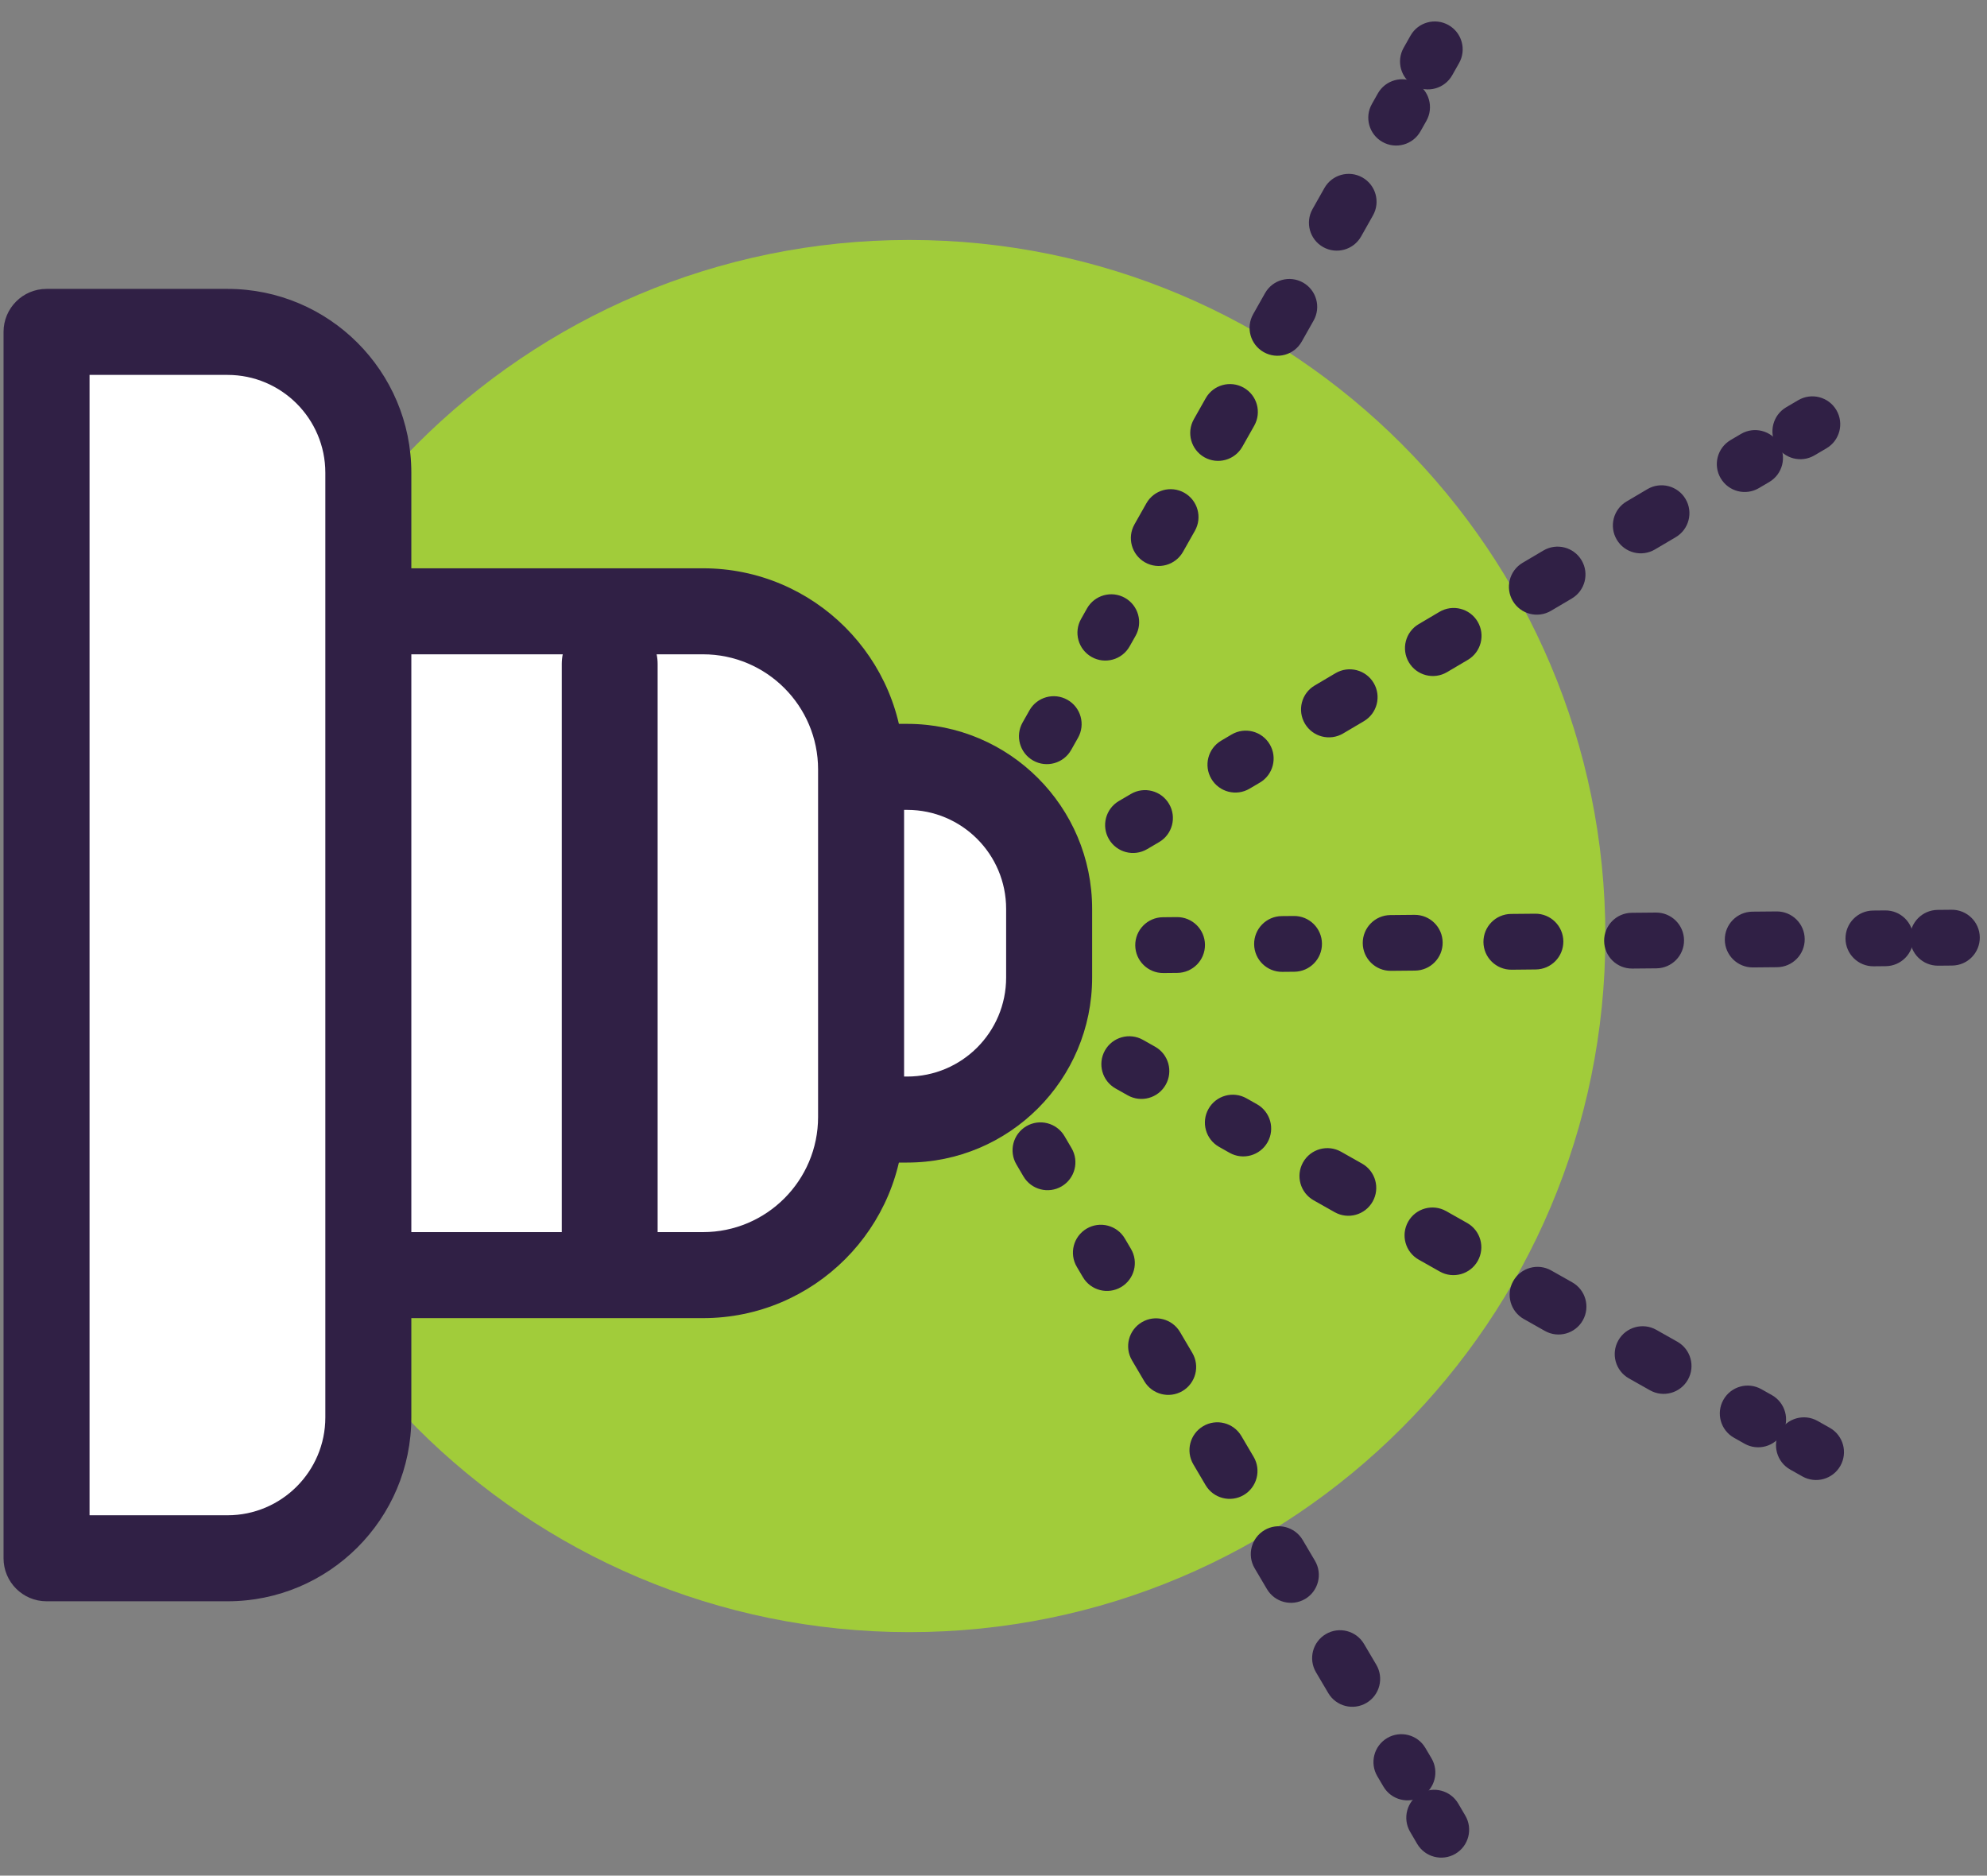 <svg width="89" height="84" viewBox="0 0 89 84" fill="none" xmlns="http://www.w3.org/2000/svg">
<rect x="0" y="0" width="89" height="84" fill="#808080" stroke="none"/>
<g clip-path="url(#clip0_362_25420)">
<path d="M40.732 73.095C57.949 73.095 71.906 59.138 71.906 41.921C71.906 24.703 57.949 10.746 40.732 10.746C23.515 10.746 9.557 24.703 9.557 41.921C9.557 59.138 23.515 73.095 40.732 73.095Z" fill="#A1CC3A"/>
<path d="M40.631 34.344H34.141C30.628 34.344 27.78 37.192 27.78 40.705V43.779C27.78 47.292 30.628 50.139 34.141 50.139H40.631C44.144 50.139 46.991 47.292 46.991 43.779V40.705C46.991 37.192 44.144 34.344 40.631 34.344Z" fill="white"/>
<path fill-rule="evenodd" clip-rule="evenodd" d="M34.142 36.27C31.693 36.27 29.707 38.256 29.707 40.705V43.779C29.707 46.228 31.693 48.213 34.142 48.213H40.632C43.081 48.213 45.066 46.228 45.066 43.779V40.705C45.066 38.256 43.081 36.27 40.632 36.27H34.142ZM25.855 40.705C25.855 36.128 29.565 32.418 34.142 32.418H40.632C45.208 32.418 48.918 36.128 48.918 40.705V43.779C48.918 48.355 45.208 52.065 40.632 52.065H34.142C29.565 52.065 25.855 48.355 25.855 43.779V40.705Z" fill="#302045"/>
<path d="M15.254 27.378H31.488C35.396 27.378 38.57 30.551 38.57 34.459V50.025C38.57 53.933 35.396 57.107 31.488 57.107H15.254V27.376V27.378Z" fill="white"/>
<path fill-rule="evenodd" clip-rule="evenodd" d="M15.33 25.451C15.305 25.45 15.279 25.449 15.253 25.449C14.189 25.449 13.327 26.312 13.327 27.375V57.106C13.327 58.17 14.189 59.032 15.253 59.032H31.488C36.46 59.032 40.495 54.996 40.495 50.025V34.459C40.495 29.487 36.46 25.451 31.488 25.451H15.33ZM17.179 29.303V55.18H31.488C34.332 55.18 36.643 52.869 36.643 50.025V34.459C36.643 31.614 34.332 29.303 31.488 29.303H17.179Z" fill="#302045"/>
<path fill-rule="evenodd" clip-rule="evenodd" d="M47.812 31.341C48.413 31.68 48.625 32.442 48.285 33.043L47.978 33.587C47.639 34.188 46.876 34.4 46.275 34.06C45.675 33.721 45.463 32.958 45.802 32.358L46.11 31.814C46.449 31.213 47.211 31.001 47.812 31.341Z" fill="#302045"/>
<path fill-rule="evenodd" clip-rule="evenodd" d="M63.416 3.711C64.016 4.051 64.228 4.812 63.889 5.413L63.623 5.884C63.284 6.484 62.522 6.696 61.922 6.357C61.321 6.018 61.109 5.256 61.449 4.656L61.715 4.185C62.054 3.584 62.815 3.372 63.416 3.711ZM61.023 7.948C61.624 8.287 61.836 9.049 61.496 9.649L60.965 10.591C60.625 11.191 59.864 11.403 59.263 11.064C58.663 10.725 58.451 9.963 58.79 9.363L59.322 8.421C59.661 7.821 60.423 7.609 61.023 7.948ZM58.365 12.655C58.965 12.994 59.177 13.756 58.838 14.356L58.306 15.298C57.967 15.899 57.205 16.11 56.605 15.771C56.004 15.432 55.792 14.67 56.131 14.07L56.663 13.128C57.002 12.528 57.764 12.316 58.365 12.655ZM55.706 17.362C56.307 17.701 56.518 18.463 56.179 19.064L55.647 20.005C55.308 20.606 54.547 20.818 53.946 20.479C53.346 20.139 53.134 19.378 53.473 18.777L54.005 17.835C54.344 17.235 55.105 17.023 55.706 17.362ZM53.047 22.069C53.648 22.409 53.86 23.17 53.521 23.771L52.989 24.712C52.65 25.313 51.888 25.525 51.287 25.186C50.687 24.846 50.475 24.085 50.814 23.484L51.346 22.543C51.685 21.942 52.447 21.73 53.047 22.069ZM50.389 26.776C50.989 27.116 51.201 27.878 50.862 28.478L50.596 28.949C50.257 29.549 49.495 29.761 48.895 29.422C48.294 29.083 48.082 28.321 48.422 27.721L48.687 27.25C49.027 26.649 49.788 26.437 50.389 26.776Z" fill="#302045"/>
<path fill-rule="evenodd" clip-rule="evenodd" d="M64.881 1.123C65.481 1.462 65.693 2.225 65.354 2.825L65.046 3.369C64.707 3.97 63.945 4.182 63.344 3.842C62.743 3.503 62.531 2.741 62.871 2.14L63.178 1.596C63.517 0.995 64.28 0.783 64.881 1.123Z" fill="#302045"/>
<path fill-rule="evenodd" clip-rule="evenodd" d="M52.363 36.002C52.713 36.596 52.515 37.362 51.92 37.712L51.382 38.028C50.787 38.378 50.021 38.18 49.672 37.585C49.322 36.99 49.52 36.224 50.115 35.874L50.653 35.558C51.248 35.208 52.014 35.407 52.363 36.002Z" fill="#302045"/>
<path fill-rule="evenodd" clip-rule="evenodd" d="M79.689 19.876C80.039 20.47 79.842 21.235 79.248 21.586L78.782 21.86C78.188 22.211 77.422 22.014 77.072 21.419C76.721 20.826 76.919 20.06 77.513 19.709L77.978 19.435C78.573 19.084 79.338 19.282 79.689 19.876ZM75.498 22.348C75.849 22.942 75.651 23.708 75.057 24.058L74.126 24.608C73.532 24.958 72.766 24.761 72.416 24.167C72.065 23.573 72.263 22.807 72.857 22.457L73.788 21.907C74.382 21.556 75.148 21.754 75.498 22.348ZM70.842 25.095C71.193 25.689 70.995 26.455 70.401 26.805L69.47 27.355C68.876 27.705 68.11 27.508 67.76 26.914C67.409 26.32 67.607 25.554 68.201 25.204L69.132 24.654C69.726 24.304 70.492 24.501 70.842 25.095ZM66.186 27.842C66.537 28.436 66.339 29.202 65.745 29.552L64.814 30.102C64.22 30.452 63.454 30.255 63.104 29.661C62.753 29.067 62.951 28.301 63.545 27.951L64.476 27.401C65.07 27.051 65.836 27.248 66.186 27.842ZM61.53 30.589C61.881 31.183 61.683 31.949 61.089 32.299L60.158 32.849C59.564 33.199 58.798 33.002 58.448 32.408C58.097 31.814 58.295 31.048 58.889 30.698L59.82 30.148C60.414 29.798 61.18 29.995 61.53 30.589ZM56.874 33.336C57.225 33.93 57.027 34.696 56.433 35.047L55.968 35.321C55.374 35.672 54.608 35.474 54.258 34.88C53.907 34.286 54.105 33.521 54.699 33.17L55.164 32.895C55.758 32.545 56.524 32.742 56.874 33.336Z" fill="#302045"/>
<path fill-rule="evenodd" clip-rule="evenodd" d="M82.254 18.366C82.604 18.961 82.405 19.727 81.81 20.077L81.272 20.393C80.678 20.743 79.912 20.544 79.562 19.95C79.212 19.355 79.41 18.589 80.005 18.239L80.543 17.923C81.138 17.573 81.904 17.771 82.254 18.366Z" fill="#302045"/>
<path fill-rule="evenodd" clip-rule="evenodd" d="M53.972 42.309C53.979 42.999 53.425 43.564 52.735 43.571L52.111 43.577C51.421 43.584 50.856 43.029 50.849 42.34C50.843 41.649 51.397 41.084 52.087 41.078L52.711 41.072C53.401 41.065 53.966 41.619 53.972 42.309Z" fill="#302045"/>
<path fill-rule="evenodd" clip-rule="evenodd" d="M85.7 42.01C85.707 42.699 85.153 43.263 84.463 43.27L83.923 43.275C83.233 43.282 82.669 42.728 82.662 42.038C82.656 41.348 83.209 40.784 83.899 40.778L84.44 40.773C85.129 40.766 85.694 41.32 85.7 42.01ZM80.835 42.055C80.842 42.745 80.288 43.309 79.598 43.316L78.517 43.326C77.827 43.332 77.263 42.779 77.256 42.089C77.25 41.399 77.804 40.835 78.493 40.828L79.575 40.818C80.264 40.812 80.829 41.366 80.835 42.055ZM75.43 42.106C75.436 42.796 74.882 43.36 74.193 43.367L73.111 43.377C72.422 43.383 71.857 42.83 71.851 42.14C71.844 41.45 72.398 40.886 73.088 40.879L74.169 40.869C74.859 40.863 75.423 41.416 75.43 42.106ZM70.024 42.157C70.03 42.847 69.477 43.411 68.787 43.417L67.706 43.428C67.016 43.434 66.451 42.88 66.445 42.191C66.439 41.501 66.992 40.937 67.682 40.93L68.763 40.92C69.453 40.914 70.017 41.467 70.024 42.157ZM64.618 42.208C64.625 42.898 64.071 43.462 63.381 43.468L62.3 43.478C61.61 43.485 61.046 42.931 61.039 42.242C61.033 41.552 61.587 40.988 62.276 40.981L63.358 40.971C64.047 40.965 64.612 41.518 64.618 42.208ZM59.212 42.259C59.219 42.948 58.665 43.513 57.975 43.519L57.435 43.524C56.745 43.531 56.181 42.977 56.174 42.287C56.168 41.598 56.722 41.033 57.411 41.027L57.952 41.022C58.642 41.015 59.206 41.569 59.212 42.259Z" fill="#302045"/>
<path fill-rule="evenodd" clip-rule="evenodd" d="M88.677 41.981C88.683 42.671 88.129 43.236 87.439 43.242L86.814 43.248C86.124 43.255 85.559 42.701 85.552 42.011C85.546 41.321 86.1 40.756 86.79 40.749L87.415 40.743C88.105 40.737 88.67 41.291 88.677 41.981Z" fill="#302045"/>
<path fill-rule="evenodd" clip-rule="evenodd" d="M49.492 47.044C49.831 46.443 50.593 46.231 51.194 46.569L51.739 46.877C52.34 47.215 52.553 47.978 52.214 48.579C51.876 49.18 51.113 49.393 50.512 49.054L49.967 48.747C49.366 48.408 49.153 47.646 49.492 47.044Z" fill="#302045"/>
<path fill-rule="evenodd" clip-rule="evenodd" d="M54.13 49.661C54.469 49.06 55.231 48.848 55.832 49.188L56.302 49.453C56.903 49.793 57.115 50.554 56.776 51.155C56.436 51.755 55.675 51.967 55.074 51.628L54.603 51.362C54.003 51.023 53.791 50.261 54.13 49.661ZM58.366 52.053C58.705 51.453 59.467 51.241 60.068 51.58L61.009 52.112C61.61 52.451 61.822 53.213 61.482 53.813C61.143 54.414 60.382 54.626 59.781 54.287L58.839 53.755C58.239 53.416 58.027 52.654 58.366 52.053ZM63.073 54.712C63.412 54.111 64.174 53.9 64.775 54.239L65.716 54.771C66.317 55.11 66.528 55.872 66.189 56.472C65.85 57.073 65.088 57.284 64.488 56.945L63.546 56.413C62.946 56.074 62.734 55.312 63.073 54.712ZM67.78 57.371C68.119 56.77 68.881 56.558 69.481 56.897L70.423 57.429C71.023 57.768 71.235 58.53 70.896 59.131C70.557 59.731 69.795 59.943 69.195 59.604L68.253 59.072C67.653 58.733 67.441 57.971 67.78 57.371ZM72.487 60.029C72.826 59.429 73.588 59.217 74.188 59.556L75.13 60.088C75.73 60.427 75.942 61.189 75.603 61.789C75.264 62.39 74.502 62.602 73.902 62.262L72.96 61.731C72.359 61.391 72.148 60.63 72.487 60.029ZM77.194 62.688C77.533 62.087 78.295 61.875 78.895 62.215L79.366 62.48C79.966 62.82 80.178 63.581 79.839 64.182C79.5 64.782 78.738 64.994 78.138 64.655L77.667 64.389C77.066 64.05 76.855 63.288 77.194 62.688Z" fill="#302045"/>
<path fill-rule="evenodd" clip-rule="evenodd" d="M79.71 64.111C80.049 63.51 80.811 63.297 81.412 63.636L81.958 63.944C82.559 64.282 82.772 65.044 82.433 65.646C82.094 66.247 81.332 66.46 80.731 66.121L80.186 65.814C79.584 65.475 79.372 64.713 79.71 64.111Z" fill="#302045"/>
<path fill-rule="evenodd" clip-rule="evenodd" d="M45.969 50.438C46.564 50.088 47.33 50.286 47.68 50.881L47.996 51.419C48.346 52.014 48.148 52.78 47.553 53.13C46.958 53.48 46.192 53.281 45.842 52.686L45.526 52.148C45.176 51.554 45.374 50.788 45.969 50.438Z" fill="#302045"/>
<path fill-rule="evenodd" clip-rule="evenodd" d="M48.672 55.024C49.266 54.674 50.032 54.871 50.382 55.465L50.657 55.931C51.008 56.525 50.81 57.29 50.216 57.641C49.622 57.991 48.857 57.794 48.506 57.2L48.231 56.734C47.881 56.14 48.078 55.374 48.672 55.024ZM51.145 59.214C51.739 58.864 52.504 59.061 52.855 59.655L53.404 60.587C53.755 61.181 53.557 61.946 52.963 62.297C52.369 62.647 51.604 62.45 51.253 61.856L50.704 60.924C50.353 60.33 50.551 59.565 51.145 59.214ZM53.892 63.87C54.486 63.52 55.251 63.717 55.602 64.311L56.151 65.243C56.502 65.837 56.304 66.602 55.711 66.953C55.117 67.303 54.351 67.106 54 66.512L53.451 65.58C53.1 64.986 53.298 64.221 53.892 63.87ZM56.639 68.526C57.233 68.176 57.998 68.373 58.349 68.967L58.899 69.899C59.249 70.493 59.052 71.258 58.458 71.609C57.864 71.959 57.098 71.762 56.748 71.168L56.198 70.236C55.847 69.642 56.045 68.877 56.639 68.526ZM59.386 73.182C59.98 72.832 60.746 73.029 61.096 73.623L61.646 74.555C61.996 75.149 61.799 75.914 61.205 76.265C60.611 76.615 59.845 76.418 59.495 75.824L58.945 74.892C58.595 74.298 58.792 73.533 59.386 73.182ZM62.133 77.838C62.727 77.488 63.493 77.685 63.843 78.279L64.118 78.745C64.469 79.339 64.271 80.105 63.677 80.455C63.083 80.805 62.317 80.608 61.967 80.014L61.692 79.548C61.342 78.954 61.539 78.189 62.133 77.838Z" fill="#302045"/>
<path fill-rule="evenodd" clip-rule="evenodd" d="M63.607 80.327C64.202 79.978 64.968 80.177 65.317 80.773L65.633 81.312C65.982 81.907 65.783 82.673 65.188 83.022C64.592 83.371 63.827 83.172 63.477 82.577L63.161 82.037C62.812 81.442 63.011 80.676 63.607 80.327Z" fill="#302045"/>
<path fill-rule="evenodd" clip-rule="evenodd" d="M27.309 27.59C28.495 27.59 29.456 28.551 29.456 29.737V56.541C29.456 57.726 28.495 58.688 27.309 58.688C26.123 58.688 25.162 57.726 25.162 56.541V29.737C25.162 28.551 26.123 27.59 27.309 27.59Z" fill="#302045"/>
<path d="M2.085 69.787L2.085 14.864H10.191C13.671 14.864 16.498 17.69 16.498 21.172L16.498 63.479C16.498 66.96 13.673 69.787 10.191 69.787H2.085Z" fill="white"/>
<path fill-rule="evenodd" clip-rule="evenodd" d="M2.085 71.713C1.021 71.713 0.159 70.85 0.159 69.787L0.159 14.864C0.159 13.8 1.021 12.938 2.085 12.938H10.19C14.734 12.938 18.424 16.626 18.424 21.172L18.424 63.479C18.424 68.023 14.736 71.713 10.19 71.713H2.085ZM4.011 67.861H10.19C12.608 67.861 14.572 65.896 14.572 63.479L14.572 21.172C14.572 18.754 12.607 16.79 10.19 16.79H4.011L4.011 67.861Z" fill="#302045"/>
</g>
<defs>
<clipPath id="clip0_362_25420">
<rect width="88.515" height="82.23" fill="white" transform="translate(0.16 0.959)"/>
</clipPath>
</defs>
</svg>
